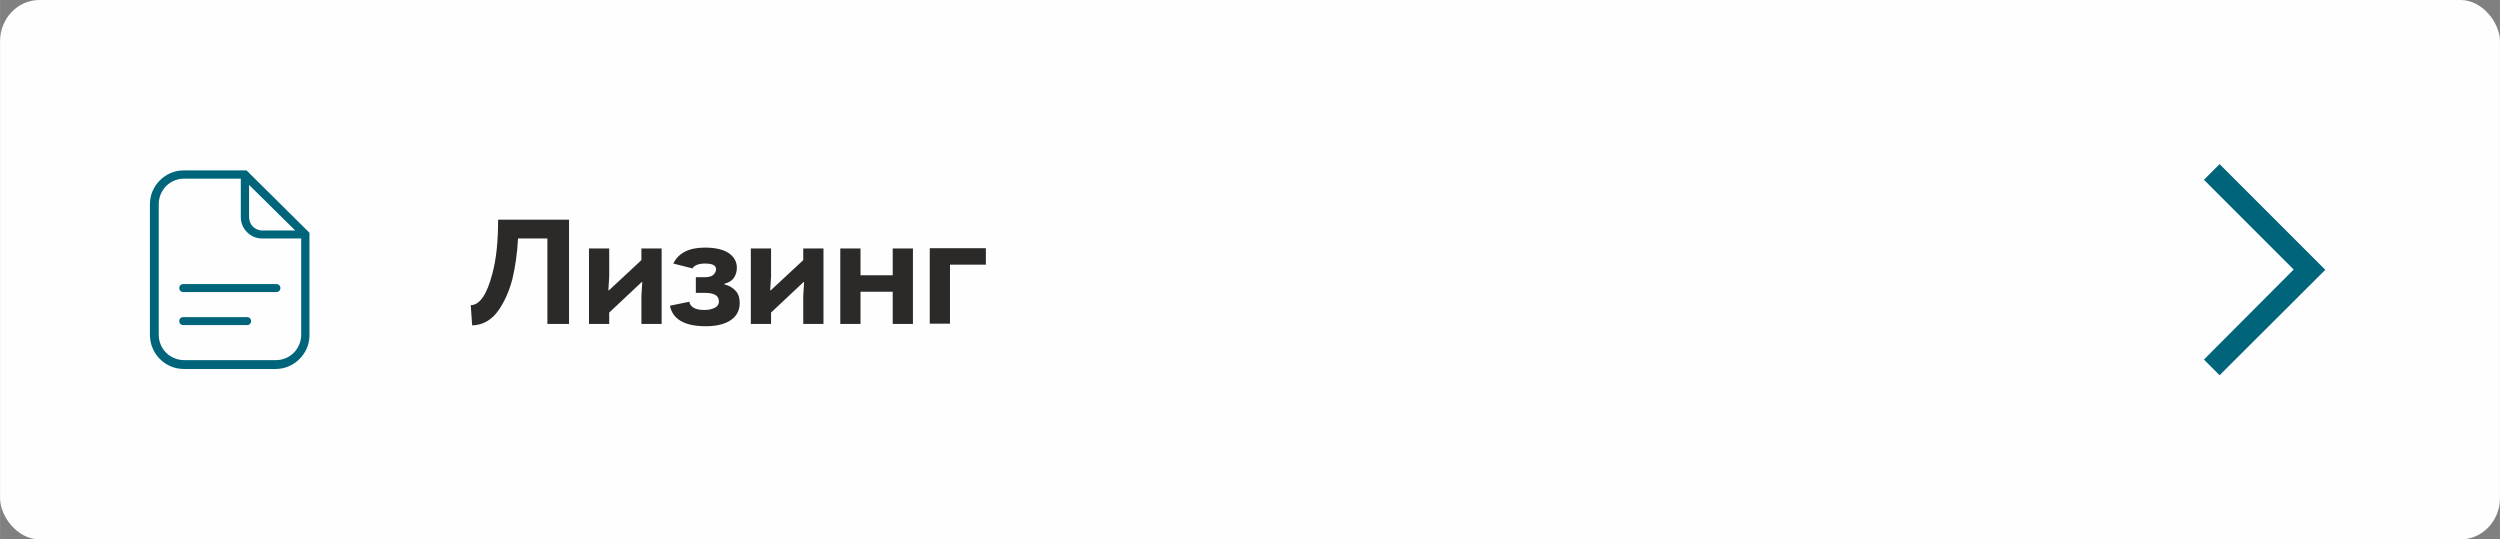 <?xml version="1.0" encoding="UTF-8"?> <!-- Creator: CorelDRAW 2021 (64-Bit) --> <svg xmlns="http://www.w3.org/2000/svg" xmlns:xlink="http://www.w3.org/1999/xlink" xmlns:xodm="http://www.corel.com/coreldraw/odm/2003" xml:space="preserve" width="47.413mm" height="10.229mm" style="shape-rendering:geometricPrecision; text-rendering:geometricPrecision; image-rendering:optimizeQuality; fill-rule:evenodd; clip-rule:evenodd" viewBox="0 0 87.74 18.93"><rect x="0" y="0" width="87.74" height="18.93" fill="#808080" stroke="none"/> <defs> <style type="text/css"> <![CDATA[ .fil0 {fill:#FEFEFE} .fil2 {fill:#2B2A29;fill-rule:nonzero} .fil1 {fill:#00657B;fill-rule:nonzero} ]]> </style> </defs> <g id="Слой_x0020_1">  <g id="_2770093095664"> <rect class="fil0" x="-0" y="-0" width="87.74" height="18.93" rx="1.38" ry="1.45"></rect> <path class="fil1" d="M6.46 5.98l2.19 0 2.21 2.19 0 3.59c0,0.33 -0.13,0.62 -0.35,0.84 -0.22,0.22 -0.51,0.35 -0.84,0.35l-3.22 0c-0.33,0 -0.62,-0.13 -0.84,-0.35 -0.21,-0.21 -0.35,-0.51 -0.35,-0.84l0 -4.59c0,-0.33 0.13,-0.62 0.35,-0.84 0.22,-0.22 0.51,-0.35 0.84,-0.35zm-0.03 5.43c-0.08,0 -0.14,-0.06 -0.14,-0.14 0,-0.08 0.06,-0.14 0.14,-0.14l2.24 0c0.08,0 0.14,0.06 0.14,0.14 0,0.08 -0.06,0.14 -0.14,0.14l-2.24 0zm0 -1.16c-0.08,0 -0.14,-0.06 -0.14,-0.14 0,-0.08 0.06,-0.14 0.14,-0.14l3.27 0c0.08,0 0.14,0.06 0.14,0.14 0,0.08 -0.06,0.14 -0.14,0.14l-3.27 0zm4.14 -1.88l-1.37 0c-0.21,0 -0.39,-0.08 -0.53,-0.22 -0.14,-0.14 -0.22,-0.32 -0.22,-0.53l0 -1.35 -1.99 0c-0.25,0 -0.47,0.1 -0.63,0.26 -0.16,0.16 -0.26,0.39 -0.26,0.63l0 4.59c0,0.25 0.1,0.47 0.26,0.63 0.16,0.16 0.39,0.26 0.63,0.26l3.22 0c0.25,0 0.47,-0.1 0.63,-0.26 0.16,-0.16 0.26,-0.39 0.26,-0.63l0 -3.39zm-1.83 -1.9l0 1.15c0,0.13 0.05,0.24 0.13,0.33 0.08,0.08 0.2,0.14 0.33,0.14l1.16 0 -1.63 -1.61z"></path> <path class="fil2" d="M17.49 7.71l2.48 0 0 3.66 -0.76 0 0 -3 -1.03 0c-0.03,0.54 -0.1,1.01 -0.2,1.43 -0.11,0.41 -0.26,0.76 -0.47,1.07 -0.24,0.35 -0.55,0.54 -0.94,0.55l-0.05 -0.71c0.31,0 0.57,-0.37 0.76,-1.11 0.14,-0.52 0.2,-1.14 0.2,-1.88zm3.89 3.66l-0.71 0 0 -2.65 0.71 0 0 0.99 -0.03 0.48 0.02 0 1.14 -1.06 0 -0.41 0.71 0 0 2.65 -0.71 0 0 -0.99 0.03 -0.48 -0.02 0 -1.14 1.07 0 0.4zm3.04 -1.12l0 -0.52 0.32 0c0.13,0 0.23,-0.03 0.29,-0.08 0.06,-0.06 0.1,-0.12 0.1,-0.2 0,-0.14 -0.13,-0.2 -0.39,-0.2 -0.22,0 -0.37,0.06 -0.44,0.17l-0.67 -0.17c0.18,-0.37 0.55,-0.56 1.1,-0.56 0.36,0 0.64,0.06 0.84,0.19 0.19,0.13 0.29,0.3 0.29,0.52 0,0.14 -0.04,0.26 -0.11,0.36 -0.07,0.1 -0.18,0.16 -0.33,0.2l0 0.02c0.17,0.04 0.3,0.12 0.4,0.23 0.1,0.11 0.14,0.25 0.14,0.42 0,0.27 -0.11,0.47 -0.32,0.61 -0.21,0.14 -0.5,0.21 -0.87,0.21 -0.74,0 -1.16,-0.24 -1.26,-0.72l0.68 -0.14c0.04,0.19 0.21,0.29 0.53,0.29 0.15,0 0.27,-0.03 0.37,-0.08 0.1,-0.05 0.14,-0.13 0.14,-0.22 0,-0.2 -0.16,-0.3 -0.48,-0.3l-0.33 0zm2.64 1.12l-0.71 0 0 -2.65 0.71 0 0 0.99 -0.03 0.48 0.02 0 1.14 -1.06 0 -0.41 0.71 0 0 2.65 -0.71 0 0 -0.99 0.03 -0.48 -0.02 0 -1.14 1.07 0 0.4zm3.14 0l-0.71 0 0 -2.65 0.71 0 0 0.94 1.13 0 0 -0.94 0.71 0 0 2.65 -0.71 0 0 -1.13 -1.13 0 0 1.13zm4.4 -2.65l0 0.57 -1.26 0 0 2.07 -0.71 0 0 -2.65 1.96 0z"></path> <polygon class="fil1" points="77.9,5.76 81.61,9.47 77.9,13.17 77.35,12.62 80.5,9.46 77.35,6.31 "></polygon> </g> </g> </svg> 